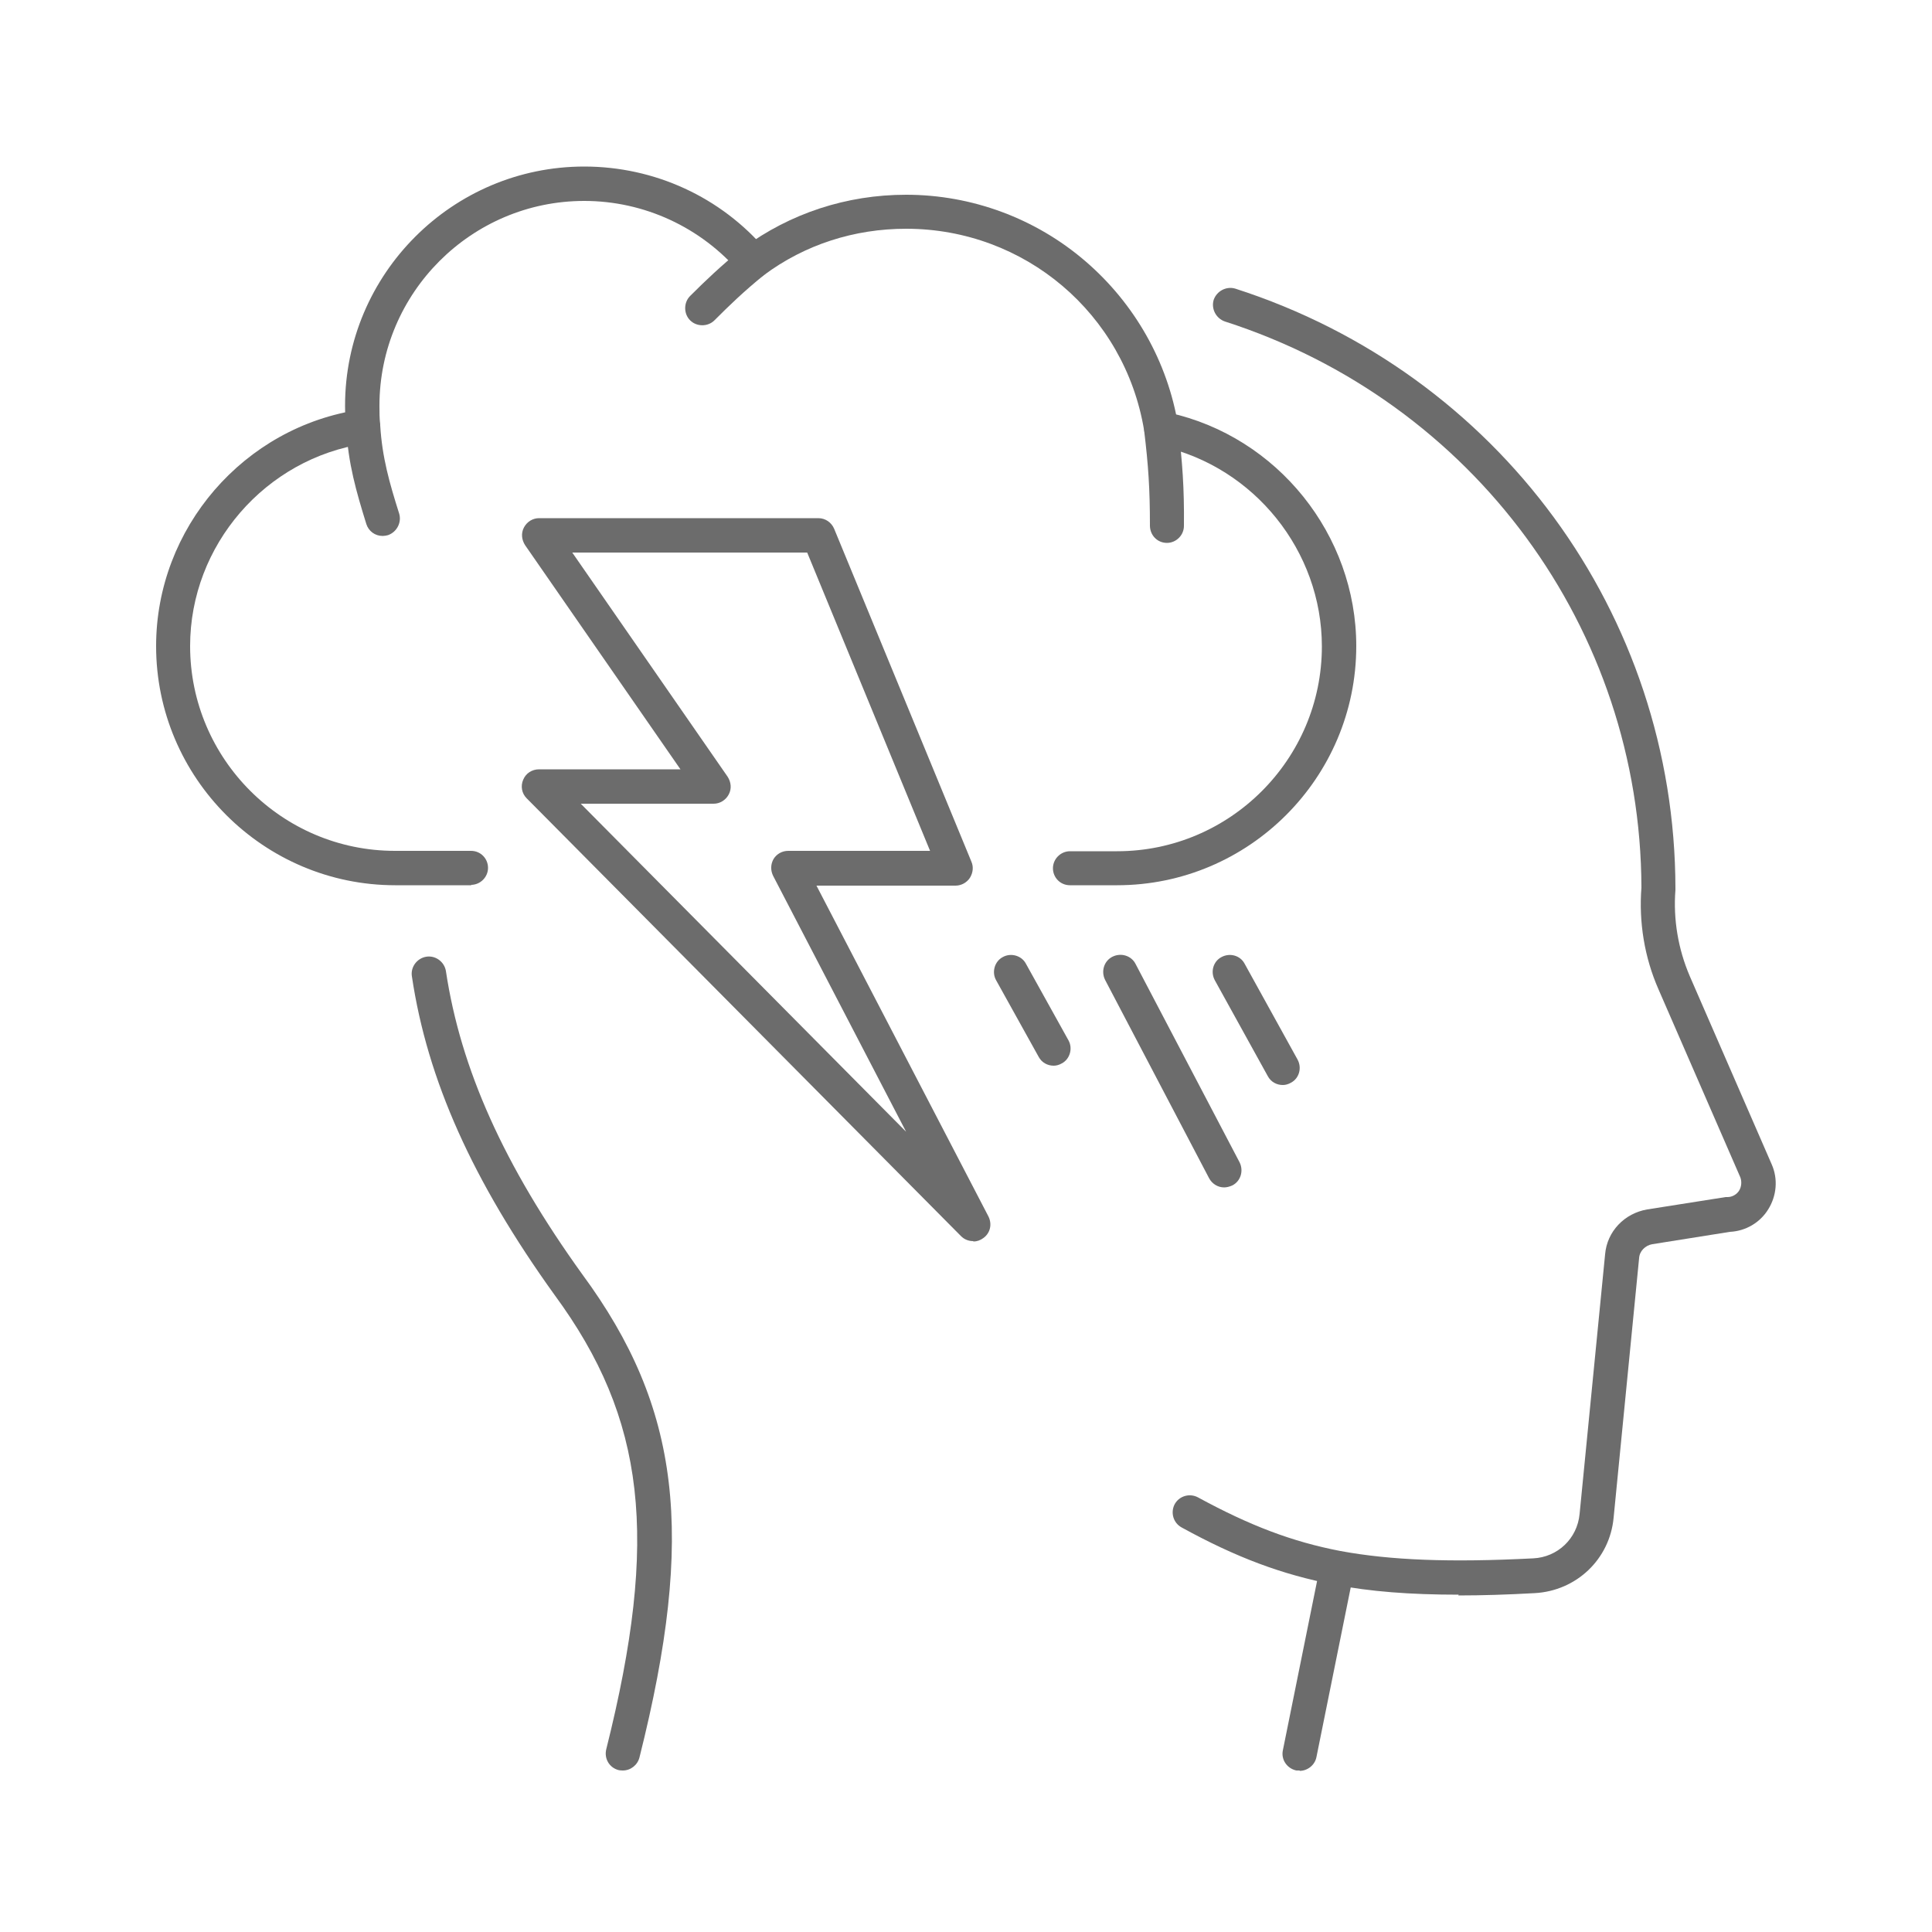 <?xml version="1.0" encoding="UTF-8"?>
<svg xmlns="http://www.w3.org/2000/svg" id="Group_614" width="50" height="50" viewBox="0 0 50 50">
  <path d="M33.64,45.82s-.06,0-.09,0c-.24-.05-.4-.28-.35-.52l.97-4.8c.05-.24.28-.4.52-.35.24.05.4.28.35.52l-.97,4.8c-.04.21-.23.36-.44.36Z" fill="#6c6c6c"></path>
  <path d="M16.12,45.82s-.07,0-.11-.01c-.24-.06-.38-.3-.32-.54,1.37-5.47,1.02-8.55-1.34-11.76-2.12-2.95-3.29-5.56-3.69-8.24-.04-.24.13-.47.37-.51.24-.04.47.13.51.37.38,2.53,1.5,5.03,3.53,7.85,2.54,3.45,2.93,6.73,1.48,12.5-.05.2-.23.34-.43.34Z" fill="#6c6c6c"></path>
  <path d="M37.75,41.27c-1.26,0-2.29-.08-3.22-.26-1.35-.26-2.53-.7-3.95-1.48-.22-.12-.29-.39-.18-.6.12-.22.39-.29.6-.18,1.34.73,2.44,1.15,3.69,1.39,1.3.24,2.84.3,4.99.19.63-.03,1.14-.51,1.2-1.15l.66-6.72c.05-.59.5-1.06,1.09-1.16l2.03-.32s.03,0,.05,0c.12,0,.24-.07.3-.17.06-.1.07-.23.03-.34l-2.12-4.87c-.36-.82-.51-1.73-.44-2.63-.02-6.69-4.34-12.58-10.78-14.65-.23-.08-.36-.33-.29-.56.08-.23.33-.36.56-.29,6.81,2.19,11.38,8.43,11.39,15.52,0,.01,0,.02,0,.04-.06.76.07,1.53.37,2.23l2.12,4.87c.17.38.13.82-.09,1.17-.21.34-.58.56-.99.58l-2.01.32c-.18.03-.33.18-.34.36l-.66,6.72c-.1,1.07-.96,1.89-2.04,1.95-.72.04-1.37.06-1.98.06Z" fill="#6c6c6c"></path>
  <path d="M25.19,32.12c-.12,0-.23-.04-.32-.13l-11.24-11.33c-.13-.13-.16-.32-.09-.48.07-.17.23-.27.41-.27h3.66l-4.02-5.8c-.09-.14-.11-.31-.03-.46.08-.15.23-.24.39-.24h7.23c.18,0,.34.11.41.28l3.55,8.61c.06.14.04.29-.04.42-.08.12-.22.2-.37.2h-3.6l4.45,8.56c.1.2.05.43-.13.56-.08.06-.17.09-.26.09ZM15.02,20.79l8.43,8.5-3.44-6.62c-.07-.14-.07-.3.01-.44.08-.13.22-.21.38-.21h3.67l-3.18-7.72h-6.08l4.02,5.8c.09.14.11.31.03.46-.08.15-.23.24-.39.24h-3.44Z" fill="#6c6c6c"></path>
  <path d="M27.27,27.58c-.16,0-.31-.08-.39-.23l-1.1-1.98c-.12-.21-.04-.49.17-.6.21-.12.49-.04.6.17l1.1,1.98c.12.21.04.49-.17.6-.07.04-.14.06-.21.06Z" fill="#6c6c6c"></path>
  <path d="M33.2,28.08c-.16,0-.31-.08-.39-.23l-1.37-2.48c-.12-.22-.04-.49.17-.6.22-.12.49-.04.6.17l1.37,2.48c.12.22.04.49-.17.6-.07.04-.14.06-.21.06Z" fill="#6c6c6c"></path>
  <path d="M31.68,30.73c-.16,0-.31-.09-.39-.24l-2.69-5.13c-.11-.22-.03-.49.19-.6.22-.11.49-.03.6.19l2.69,5.13c.11.22.03.49-.19.6-.07.03-.14.05-.21.05Z" fill="#6c6c6c"></path>
  <path d="M12.2,22.91h-1.97c-3.41,0-6.19-2.78-6.19-6.19,0-3.05,2.27-5.68,5.29-6.12.24-.04.47.13.5.38.04.24-.13.47-.38.5-2.58.38-4.53,2.63-4.53,5.24,0,2.92,2.38,5.3,5.3,5.3h1.97c.25,0,.44.2.44.44s-.2.44-.44.44Z" fill="#6c6c6c"></path>
  <path d="M28.91,22.91h-1.22c-.25,0-.44-.2-.44-.44s.2-.44.44-.44h1.22c2.92,0,5.3-2.38,5.3-5.3,0-2.47-1.75-4.64-4.15-5.18-.03,0-.06-.01-.09-.02-.24-.05-.4-.28-.35-.52.05-.24.28-.4.52-.35.04,0,.07.02.11.02,2.81.62,4.85,3.16,4.85,6.04,0,3.41-2.78,6.19-6.19,6.19Z" fill="#6c6c6c"></path>
  <path d="M9.9,13.87c-.19,0-.36-.12-.42-.31-.26-.84-.47-1.56-.52-2.49-.02-.19-.03-.38-.03-.57,0-3.41,2.78-6.19,6.19-6.19,1.82,0,3.54.79,4.71,2.17.16.19.14.47-.05.63-.19.16-.47.14-.63-.05-1.01-1.18-2.48-1.86-4.03-1.86-2.92,0-5.3,2.38-5.3,5.3,0,.16,0,.33.02.49,0,0,0,.01,0,.02.05.83.24,1.49.49,2.28.07.23-.06.48-.29.56-.04.01-.09.02-.13.02Z" fill="#6c6c6c"></path>
  <path d="M30.2,14.05h0c-.25,0-.44-.2-.44-.45,0-.95-.04-1.55-.15-2.46-.5-3.02-3.09-5.22-6.16-5.22-1.34,0-2.62.41-3.68,1.2-.53.43-.89.78-1.28,1.17-.17.17-.46.17-.63,0-.17-.17-.17-.46,0-.63.41-.41.79-.77,1.35-1.23,0,0,.01,0,.02-.01,1.22-.9,2.68-1.38,4.22-1.38,1.7,0,3.35.61,4.64,1.72,1.28,1.1,2.13,2.61,2.4,4.25,0,0,0,.01,0,.02.11.94.16,1.59.15,2.58,0,.24-.2.44-.44.44Z" fill="#6c6c6c"></path>
</svg>
